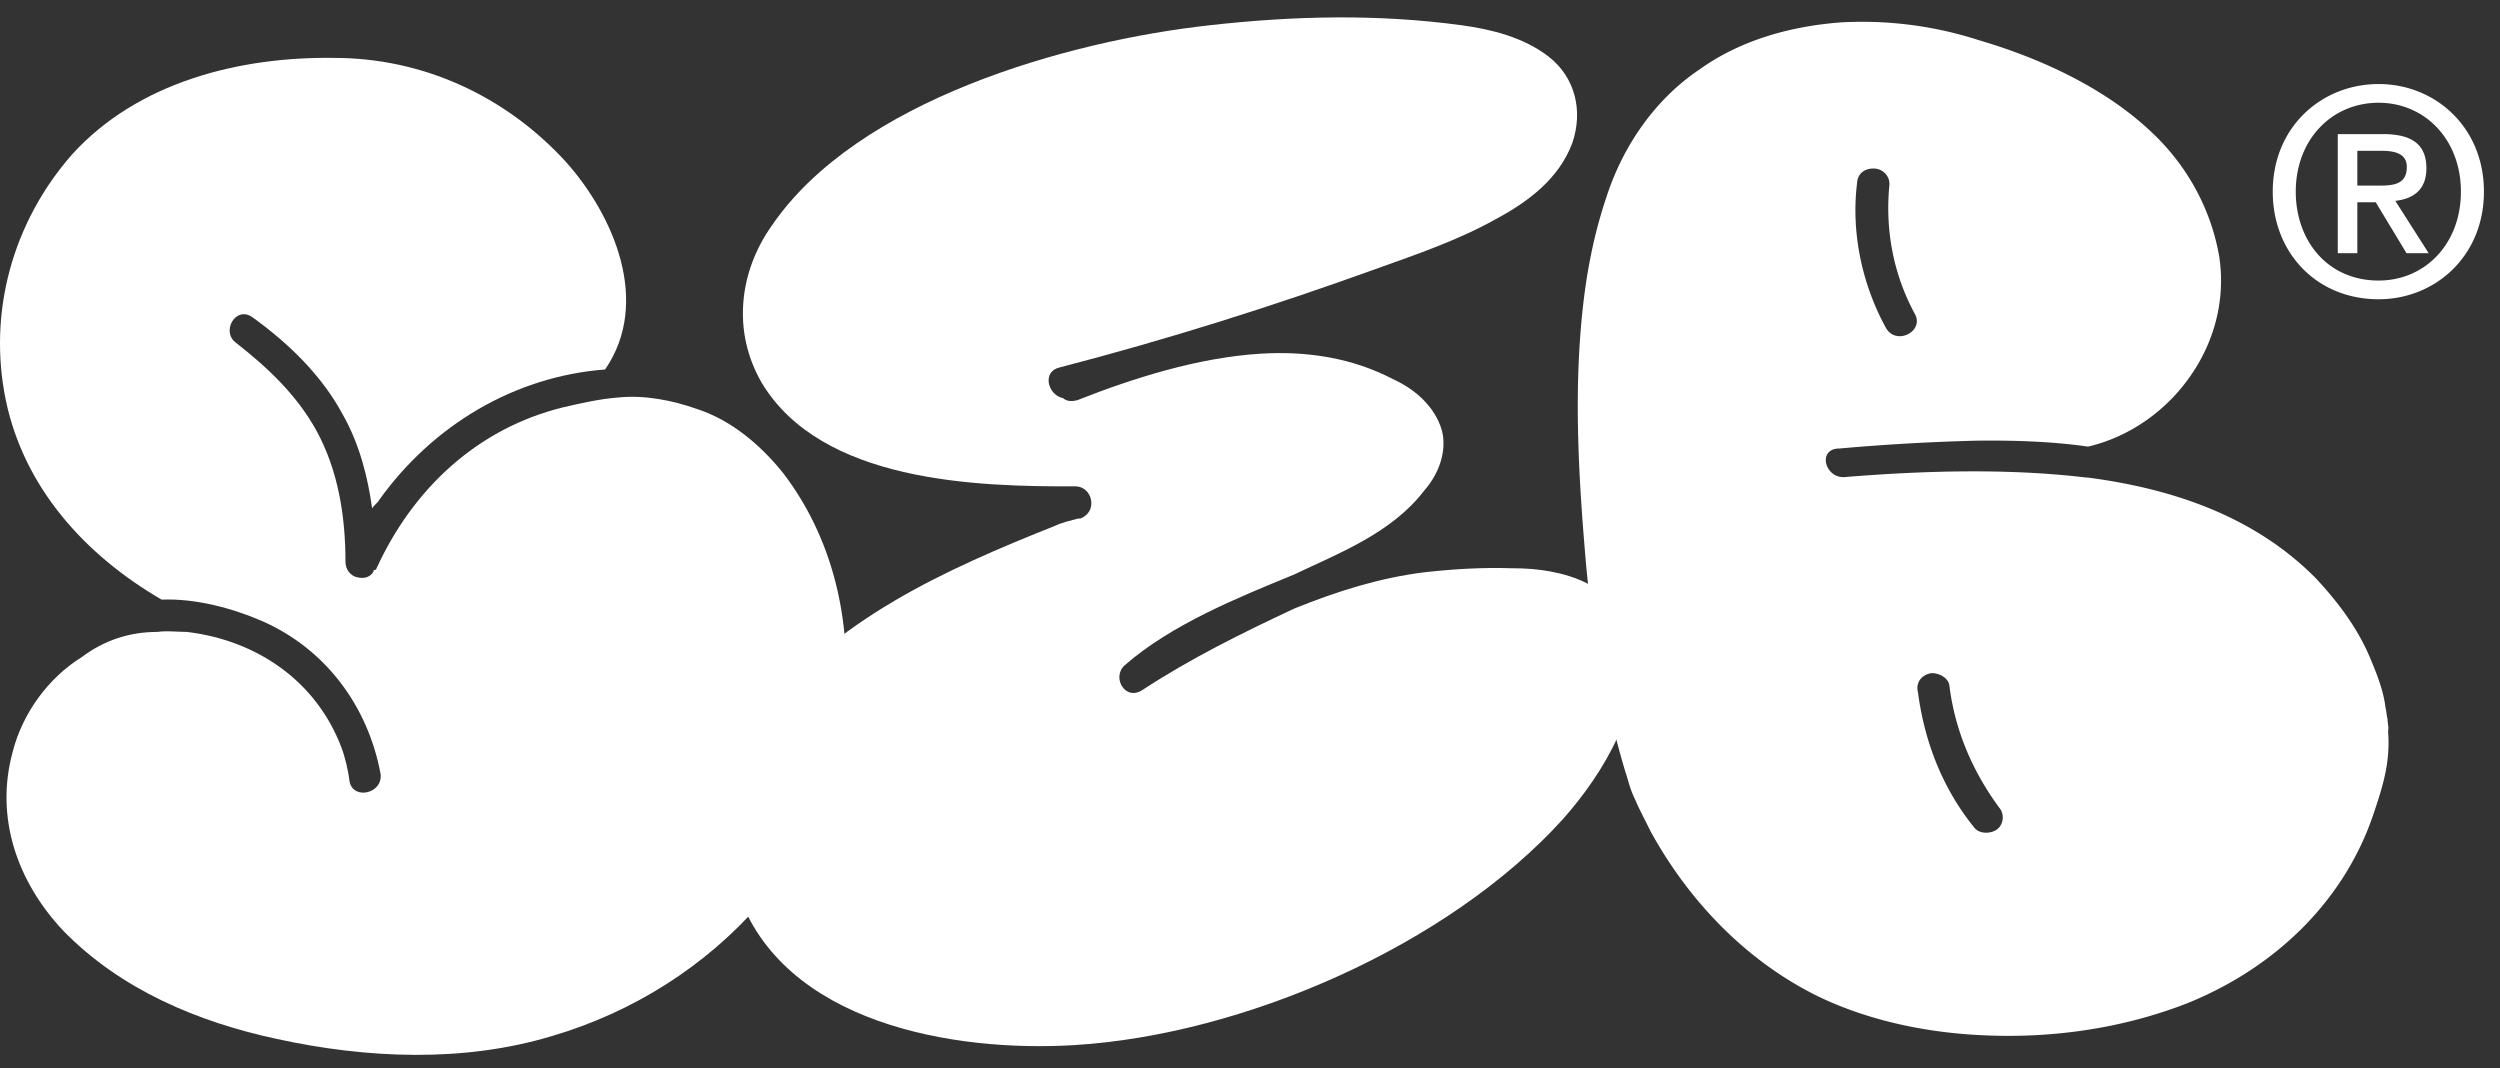 <svg xmlns="http://www.w3.org/2000/svg" width="632" height="270" fill="none"><rect width="100%" height="100%" fill="#333333" stroke="none"/><path fill="#fff" d="M595.934 51.14v12.874h-4.945V33.902h11.419c7.273 0 10.983 2.546 10.983 8.655 0 5.456-3.346 7.71-7.856 8.22l8.438 13.237h-5.601l-7.783-12.874h-4.655zm0-4.218h5.528c3.71 0 6.983-.364 6.983-4.728 0-3.637-3.564-4.073-6.546-4.073h-5.965v8.8zm32.004 1.527c0 16.365-12.365 27.203-26.621 27.203-15.638 0-26.766-11.71-26.766-27.203 0-16.365 12.364-27.203 26.766-27.203 14.256 0 26.621 10.838 26.621 27.203zm-5.819 0c0-13.238-9.165-22.475-20.802-22.475-11.783 0-20.948 9.237-20.948 22.475 0 12.365 8.001 22.475 20.948 22.475 11.637 0 20.802-9.165 20.802-22.475zm-18.402 136.546c.572 7.53-1.248 13.475-3.471 20.106-7.164 22.003-24.348 39.062-46.721 48.286-16.124 6.425-34.143 9.158-51.928 8.338-14.588-.608-29.366-3.727-42.157-9.925-18.31-9.06-32.644-24.279-42.196-41.68-1.257-2.58-2.845-5.54-3.77-7.742-1.564-3.314-1.517-4.024-2.703-7.671-4.958-16.74-8.093-34.072-9.783-51.666-1.62-18.66-2.861-37.651-1.615-56.478.846-12.788 2.71-24.795 6.706-36.661 4.043-12.577 11.97-24.54 23.546-32.337 10.487-7.512 23.202-10.952 35.752-11.905 11.817-.646 23.492.84 34.671 4.434 15.75 4.61 32.023 12.108 43.774 23.232 9.074 8.45 15.118 19.553 17.185 31.463 1.995 12.976-2.426 25.884-11.633 35.622-5.752 6.041-13.185 10.545-21.52 12.491-9.189-1.322-18.803-1.601-28.086-1.502a537.25 537.25 0 0 0-34.739 1.984c-5.707-.021-3.714 7.603 1.307 7.221 19.37-1.572 40.824-2.294 61.001.111l.711.047c21.574 2.855 42.157 9.925 57.533 25.57 5.995 6.462 10.9 13.208 13.959 20.903 1.541 3.67 3.059 7.695 3.511 11.649.284 1.089.237 1.8.522 2.889-.023.355.214 2.155.214 2.155l-.07 1.066zm-110.903-11.619c-.214-2.154-2.986-3.408-4.785-3.17-2.534.546-3.741 2.606-3.171 4.785 1.664 12.597 6.24 24.317 14.155 34.117 1.303 1.87 4.524 1.726 6.039.399 1.514-1.327 1.679-3.813.352-5.328-6.872-9.374-11.187-19.65-12.59-30.803zm-8.763-94.055c-5.404-9.99-7.517-21.19-6.41-32.534.165-2.487-1.873-4.049-3.649-4.166-2.486-.165-4.357 1.139-4.521 3.625-1.533 12.386 1.173 25.41 7.217 36.512 2.537 4.806 9.923 1.014 7.363-3.437z"/><path fill="#fff" d="M412.691 162.134c3.131 16.216-7.241 33.256-17.584 44.944-29.069 32.093-80.842 54.516-123.482 57.121-30.559 1.868-73.808-5.477-85.109-38.669-5.575-15.353-3.709-31.517 5.836-44.583 18.132-24.291 46.952-37.109 74.46-48.062 1.733-.82 3.843-1.305 5.598-1.769l.711-.044c4.532-1.703 3.076-8.034-1.21-8.129-25.316.12-64.265-1.067-79.353-26.181-7.576-13.09-5.645-28.189 2.565-39.747 21.607-31.636 74.546-46.64 110.682-50.632 20.9-2.347 42.264-2.939 63.845.022 7.193.988 15.518 2.976 21.884 7.937 6.744 5.294 8.686 13.735 5.966 21.748-3.366 9.122-11.213 14.952-19.503 19.382-9.311 5.205-19.443 8.678-30.263 12.549-26.172 9.445-52.765 17.847-79.801 24.849-4.576.993-3.141 6.968.833 7.795.754.668 1.842.958 3.597.494 13.931-5.488 30.372-10.772 46.362-11.75 11.726-.716 23.249 1.077 33.567 6.51 5.504 2.517 10.406 6.854 12.196 12.808 1.392 5.265-.748 11.102-4.418 15.25-8.254 10.847-21.852 15.958-32.94 21.272-14.265 5.865-30.974 12.592-42.824 22.946-3.38 3.06.209 9.261 4.654 6.136 12.003-7.867 25.158-14.377 38.336-20.532 10.443-4.205 21.284-7.721 32.967-9.148 7.44-.811 14.547-1.245 22.053-.991 12.835-.07 27.353 4.036 30.375 18.474z"/><path fill="#fff" d="M198.026 119.657c24.125 31.576 19.513 79.472-5.677 108.565-13.837 15.965-32.285 27.673-52.863 33.704-22.352 6.741-46.832 5.677-69.538.71-19.868-4.257-39.381-12.417-53.927-27.318C4.313 222.9-1.364 206.58 3.248 189.905c2.484-9.579 8.87-18.449 17.385-23.771 5.676-4.257 12.063-6.386 19.158-6.386 2.484-.355 4.967 0 7.45 0 17.74 2.129 32.641 12.418 39.027 29.093 1.064 2.838 1.774 6.031 2.129 8.869 1.064 4.612 8.515 2.839 7.805-2.128-3.193-17.03-13.837-31.576-30.157-38.672-7.45-3.193-16.675-5.677-25.19-5.322-19.513-11.353-34.768-28.383-39.38-50.379-4.613-22.352 1.773-45.058 16.674-62.088 16.675-18.449 42.575-24.835 66.345-24.48 22.352 0 43.284 9.58 58.54 26.254 12.063 13.482 21.642 35.479 9.934 52.508-23.061 1.774-43.639 14.192-57.12 32.995-.355.71-1.42 1.419-1.775 2.129-1.064-7.805-3.193-16.32-7.45-23.771-5.322-9.934-13.837-18.094-22.706-24.48-4.258-3.193-8.16 3.548-4.258 6.386 8.16 6.386 15.256 13.127 20.223 21.997 5.677 10.289 7.45 21.997 7.45 33.35 0 2.129 1.42 3.548 2.839 3.903 1.419.354 3.193.354 4.257-1.42v-.354c.71 0 .71-.355.71-.355 9.224-20.223 25.544-35.479 47.186-40.801 4.612-1.064 9.225-2.128 13.837-2.483 6.741-.71 13.837.71 19.868 2.838 8.87 2.839 16.32 9.225 21.997 16.32z"/></svg>